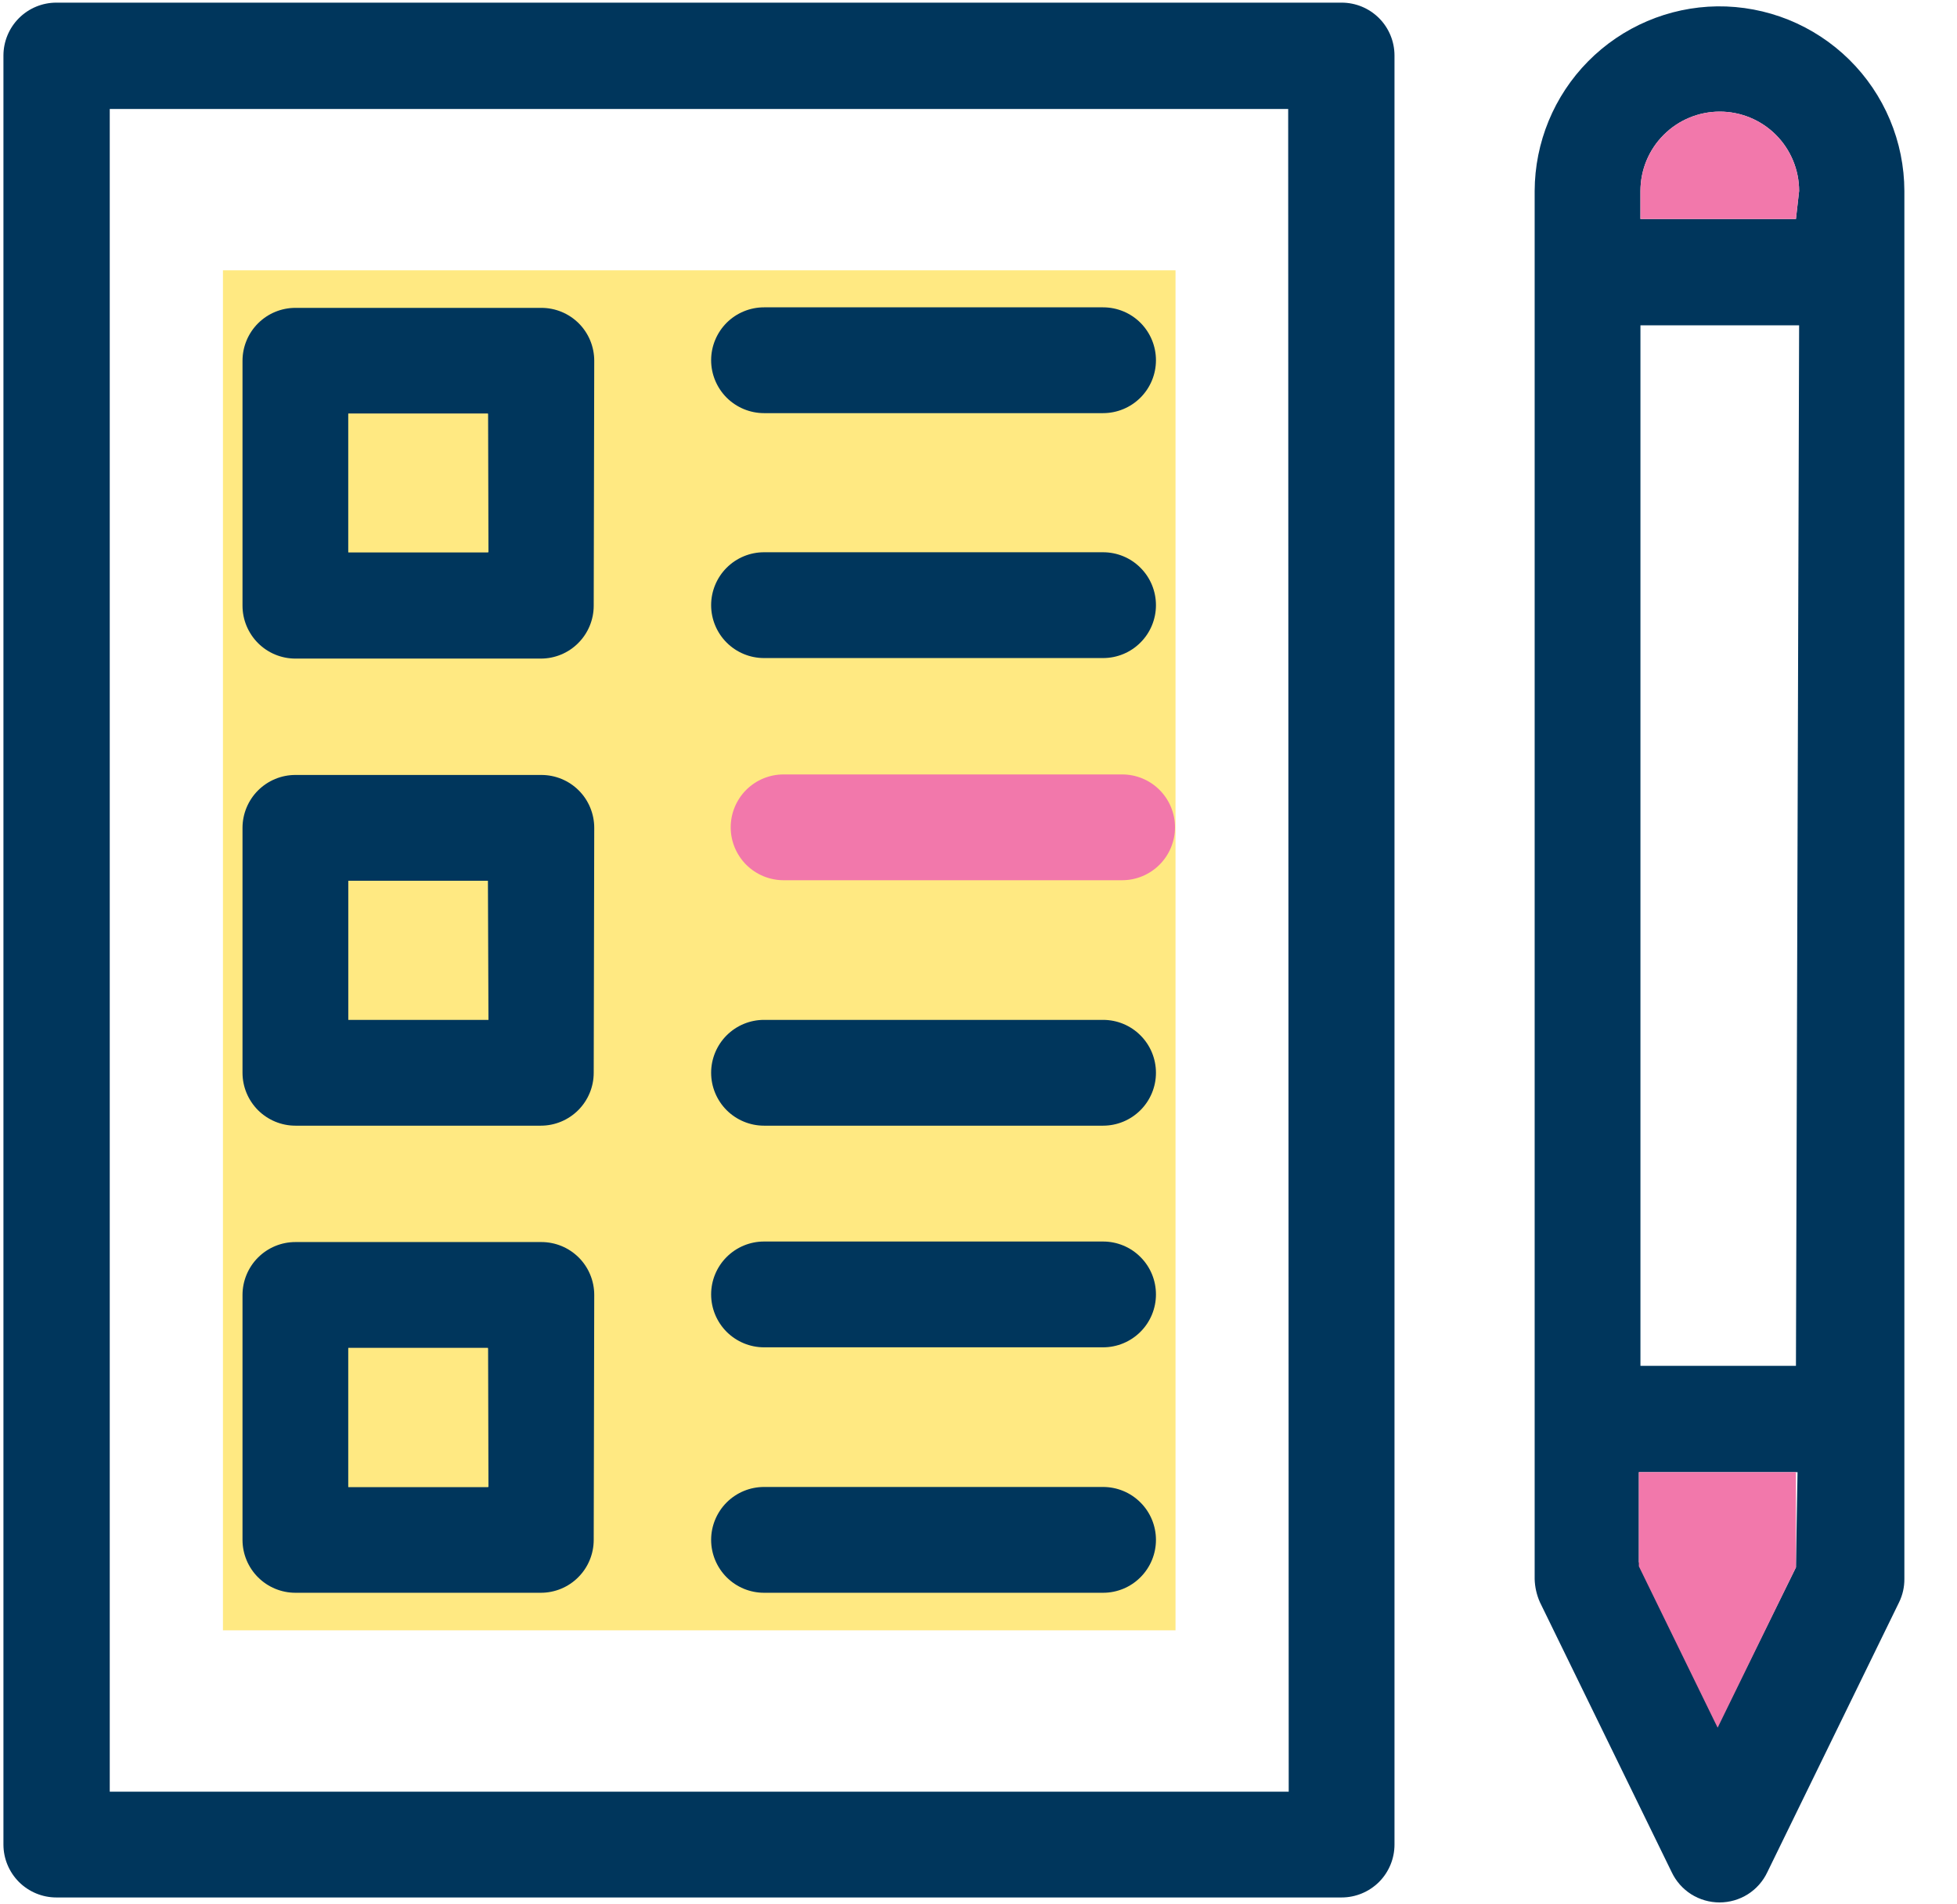 <svg width="37" height="36" viewBox="0 0 37 36" fill="none" xmlns="http://www.w3.org/2000/svg">
<path d="M22.225 5.11H4.215V30.82H22.225V5.11Z" fill="#FFE982"/>
<path d="M25.365 0.05H1.065C0.8 0.05 0.546 0.155 0.358 0.343C0.171 0.53 0.065 0.785 0.065 1.05V34.87C0.065 35.135 0.171 35.389 0.358 35.577C0.546 35.764 0.8 35.87 1.065 35.87H25.365C25.631 35.87 25.885 35.764 26.073 35.577C26.26 35.389 26.365 35.135 26.365 34.87V1.05C26.365 0.785 26.26 0.53 26.073 0.343C25.885 0.155 25.631 0.05 25.365 0.05ZM24.365 33.87H2.075V2.06H24.355L24.365 33.87Z" fill="#00365C"/>
<path d="M11.235 6.82C11.235 6.555 11.13 6.3 10.943 6.113C10.755 5.925 10.501 5.82 10.235 5.82H5.585C5.32 5.82 5.066 5.925 4.878 6.113C4.691 6.3 4.585 6.555 4.585 6.82V11.45C4.585 11.715 4.691 11.969 4.878 12.157C5.066 12.345 5.32 12.45 5.585 12.45H10.225C10.491 12.45 10.745 12.345 10.932 12.157C11.12 11.969 11.225 11.715 11.225 11.45L11.235 6.82ZM9.235 10.44H6.585V7.82H9.225L9.235 10.44Z" fill="#00365C"/>
<path d="M11.235 15.65C11.235 15.385 11.13 15.13 10.943 14.943C10.755 14.755 10.501 14.65 10.235 14.65H5.585C5.32 14.65 5.066 14.755 4.878 14.943C4.691 15.13 4.585 15.385 4.585 15.65V20.28C4.585 20.545 4.691 20.799 4.878 20.987C5.066 21.174 5.32 21.28 5.585 21.28H10.225C10.491 21.28 10.745 21.174 10.932 20.987C11.12 20.799 11.225 20.545 11.225 20.28L11.235 15.65ZM9.235 19.28H6.585V16.65H9.225L9.235 19.28Z" fill="#00365C"/>
<path d="M11.235 24.48C11.235 24.215 11.13 23.96 10.943 23.773C10.755 23.585 10.501 23.48 10.235 23.48H5.585C5.32 23.48 5.066 23.585 4.878 23.773C4.691 23.96 4.585 24.215 4.585 24.48V29.11C4.585 29.375 4.691 29.63 4.878 29.817C5.066 30.005 5.32 30.11 5.585 30.11H10.225C10.491 30.11 10.745 30.005 10.932 29.817C11.12 29.63 11.225 29.375 11.225 29.11L11.235 24.48ZM9.235 28.11H6.585V25.48H9.225L9.235 28.11Z" fill="#00365C"/>
<path d="M20.855 5.81H14.445C14.18 5.81 13.926 5.915 13.738 6.102C13.551 6.29 13.445 6.544 13.445 6.81C13.445 7.075 13.551 7.329 13.738 7.517C13.926 7.704 14.18 7.81 14.445 7.81H20.855C21.121 7.81 21.375 7.704 21.562 7.517C21.75 7.329 21.855 7.075 21.855 6.81C21.855 6.544 21.75 6.29 21.562 6.102C21.375 5.915 21.121 5.81 20.855 5.81Z" fill="#00365C"/>
<path d="M20.855 10.44H14.445C14.18 10.44 13.926 10.545 13.738 10.733C13.551 10.92 13.445 11.175 13.445 11.44C13.445 11.705 13.551 11.96 13.738 12.147C13.926 12.335 14.18 12.44 14.445 12.44H20.855C21.121 12.44 21.375 12.335 21.562 12.147C21.75 11.96 21.855 11.705 21.855 11.44C21.855 11.175 21.75 10.92 21.562 10.733C21.375 10.545 21.121 10.44 20.855 10.44Z" fill="#00365C"/>
<path d="M21.215 14.64H14.815C14.55 14.64 14.296 14.745 14.108 14.932C13.921 15.12 13.815 15.374 13.815 15.64C13.815 15.905 13.921 16.159 14.108 16.347C14.296 16.534 14.55 16.64 14.815 16.64H21.215C21.481 16.64 21.735 16.534 21.922 16.347C22.11 16.159 22.215 15.905 22.215 15.64C22.215 15.374 22.11 15.12 21.922 14.932C21.735 14.745 21.481 14.64 21.215 14.64Z" fill="#F278AB"/>
<path d="M20.855 19.28H14.445C14.18 19.28 13.926 19.385 13.738 19.573C13.551 19.76 13.445 20.015 13.445 20.28C13.445 20.545 13.551 20.799 13.738 20.987C13.926 21.174 14.18 21.28 14.445 21.28H20.855C21.121 21.28 21.375 21.174 21.562 20.987C21.75 20.799 21.855 20.545 21.855 20.28C21.855 20.015 21.75 19.76 21.562 19.573C21.375 19.385 21.121 19.28 20.855 19.28Z" fill="#00365C"/>
<path d="M20.855 23.47H14.445C14.18 23.47 13.926 23.575 13.738 23.763C13.551 23.95 13.445 24.204 13.445 24.47C13.445 24.735 13.551 24.989 13.738 25.177C13.926 25.364 14.18 25.47 14.445 25.47H20.855C21.121 25.47 21.375 25.364 21.562 25.177C21.75 24.989 21.855 24.735 21.855 24.47C21.855 24.204 21.75 23.95 21.562 23.763C21.375 23.575 21.121 23.47 20.855 23.47Z" fill="#00365C"/>
<path d="M20.855 28.11H14.445C14.18 28.11 13.926 28.215 13.738 28.403C13.551 28.59 13.445 28.845 13.445 29.11C13.445 29.375 13.551 29.629 13.738 29.817C13.926 30.005 14.18 30.11 14.445 30.11H20.855C21.121 30.11 21.375 30.005 21.562 29.817C21.75 29.629 21.855 29.375 21.855 29.11C21.855 28.845 21.75 28.59 21.562 28.403C21.375 28.215 21.121 28.11 20.855 28.11Z" fill="#00365C"/>
<path d="M32.465 0.12C31.547 0.133 30.672 0.506 30.026 1.159C29.381 1.812 29.018 2.692 29.015 3.61V29.85C29.019 30.002 29.053 30.151 29.115 30.29L31.605 35.39C31.686 35.562 31.814 35.707 31.974 35.809C32.135 35.91 32.321 35.964 32.51 35.964C32.7 35.964 32.886 35.91 33.046 35.809C33.207 35.707 33.334 35.562 33.415 35.39L35.905 30.29C35.972 30.153 36.006 30.002 36.005 29.85V3.61C36.004 3.148 35.911 2.69 35.732 2.264C35.553 1.838 35.292 1.452 34.962 1.127C34.633 0.803 34.243 0.547 33.815 0.374C33.386 0.201 32.927 0.115 32.465 0.12ZM33.955 29.63L32.475 32.63L32.425 32.53L30.985 29.53V27.83H33.985L33.955 29.63ZM33.955 25.82H31.015V6.15H34.015L33.955 25.82ZM33.955 4.14H31.015V3.61C31.015 3.212 31.173 2.83 31.455 2.549C31.736 2.268 32.117 2.11 32.515 2.11C32.913 2.11 33.295 2.268 33.576 2.549C33.857 2.83 34.015 3.212 34.015 3.61L33.955 4.14Z" fill="#00365C"/>
<path d="M33.955 4.14H31.015V3.61C31.015 3.212 31.173 2.831 31.455 2.549C31.736 2.268 32.117 2.11 32.515 2.11C32.913 2.11 33.295 2.268 33.576 2.549C33.857 2.831 34.015 3.212 34.015 3.61L33.955 4.14Z" fill="#F278AB"/>
<path d="M33.955 29.63L32.475 32.66L32.425 32.56L30.985 29.61V27.83H33.955V29.63Z" fill="#F278AB"/>
<path d="M9.225 7.82H6.585V10.44H9.225V7.82Z" fill="#FFE982"/>
<path d="M9.225 25.49H6.585V28.11H9.225V25.49Z" fill="#FFE982"/>
</svg>

